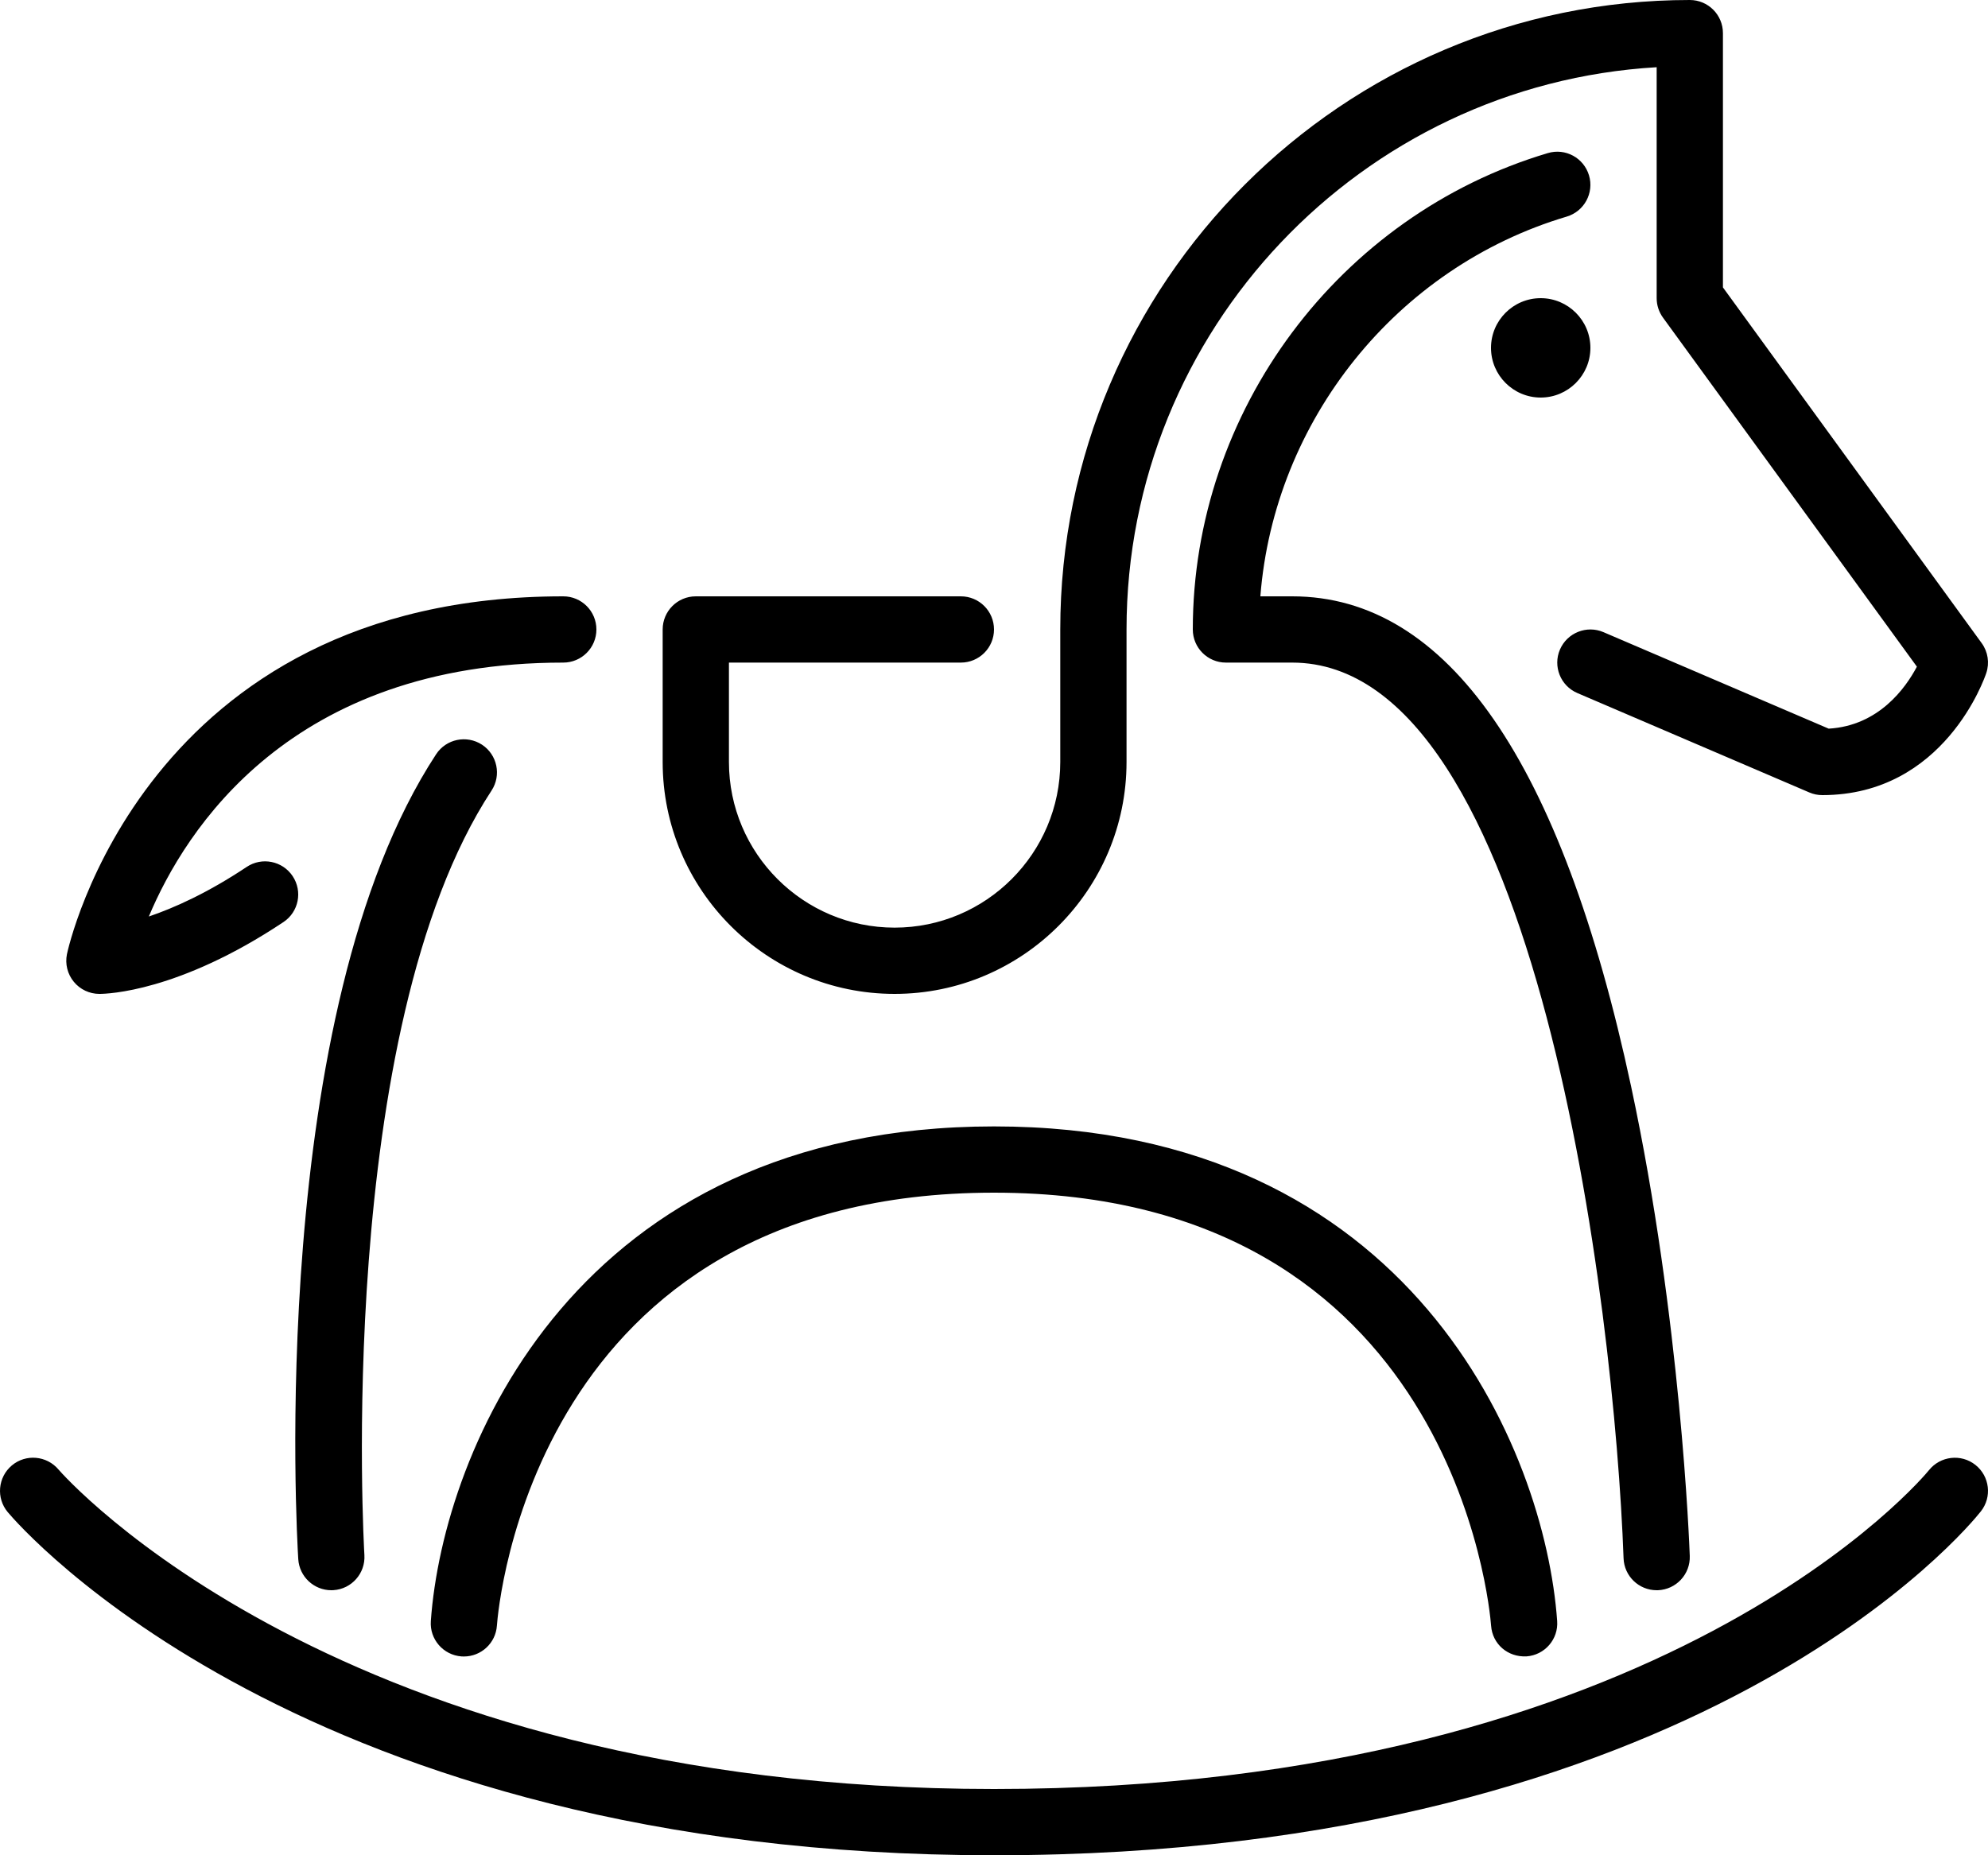 <?xml version="1.0" encoding="UTF-8" standalone="no"?>
<svg width="60px" height="56px" viewBox="0 0 60 56" version="1.1" xmlns="http://www.w3.org/2000/svg" xmlns:xlink="http://www.w3.org/1999/xlink" xmlns:sketch="http://www.bohemiancoding.com/sketch/ns">
    <!-- Generator: Sketch 3.4 (15575) - http://www.bohemiancoding.com/sketch -->
    <title>reclining-horse</title>
    <desc>Created with Sketch.</desc>
    <defs></defs>
    <g id="Family" stroke="none" stroke-width="1" fill="none" fill-rule="evenodd" sketch:type="MSPage">
        <g id="Icon-19" sketch:type="MSArtboardGroup" transform="translate(0, -2)" fill="#000000">
            <path d="M27,32 C30.859,32 34,28.86 34,25 L34,21 C34,11.962 41.09,4.549 50,4.029 L50,11 C50,11.211 50.067,11.417 50.191,11.588 L57.854,22.123 C57.511,22.771 56.701,23.905 55.192,23.994 L48.394,21.081 C47.889,20.864 47.299,21.099 47.081,21.606 C46.863,22.114 47.099,22.702 47.606,22.919 L54.606,25.919 C54.73,25.973 54.864,26 55,26 C58.679,26 59.898,22.467 59.948,22.316 C60.051,22.01 59.999,21.673 59.809,21.412 L52,10.675 L52,3 C52,2.448 51.553,2 51,2 C40.523,2 32,10.523 32,21 L32,25 C32,27.757 29.757,30 27,30 C24.243,30 22,27.757 22,25 L22,22 L29,22 C29.553,22 30,21.552 30,21 C30,20.448 29.553,20 29,20 L21,20 C20.447,20 20,20.448 20,21 L20,25 C20,28.86 23.141,32 27,32 M3,32 C3.235,32 5.394,31.939 8.555,29.832 C9.015,29.526 9.139,28.905 8.832,28.445 C8.526,27.986 7.905,27.86 7.445,28.168 C6.259,28.958 5.248,29.408 4.492,29.664 C5.588,27.048 8.771,22 17,22 C17.553,22 18,21.552 18,21 C18,20.448 17.553,20 17,20 C4.327,20 2.041,30.696 2.02,30.804 C1.961,31.098 2.037,31.402 2.227,31.634 C2.417,31.866 2.7,32 3,32 M49.999,50 L50.036,50 C50.588,49.979 51.02,49.516 50.999,48.964 C50.989,48.675 50.729,41.796 49.228,34.791 C47.125,24.976 43.684,20 39,20 L38.039,20 C38.454,14.7 42.14,10.069 47.285,8.538 C47.814,8.38 48.116,7.824 47.958,7.294 C47.801,6.766 47.246,6.462 46.715,6.621 C40.406,8.499 36,14.412 36,21 C36,21.552 36.447,22 37,22 L39,22 C46.407,22 48.73,41.516 49.001,49.036 C49.021,49.576 49.464,50 49.999,50 M46.5,11 C45.673,11 45,11.673 45,12.5 C45,13.327 45.673,14 46.5,14 C47.327,14 48,13.327 48,12.5 C48,11.673 47.327,11 46.5,11 M14.547,24.478 C14.086,24.177 13.466,24.304 13.163,24.766 C8.04,32.58 8.96,48.393 9.002,49.062 C9.035,49.592 9.476,50 9.999,50 C10.02,50 10.041,50 10.062,49.998 C10.613,49.964 11.032,49.489 10.998,48.938 C10.988,48.781 10.078,33.119 14.835,25.863 C15.138,25.401 15.009,24.781 14.547,24.478 M13.929,51.998 C13.953,51.999 13.978,52 14.001,52 C14.521,52 14.96,51.598 14.997,51.071 C15.035,50.538 16.091,38 30,38 C43.864,38 44.963,50.539 45.003,51.073 C45.044,51.623 45.502,52.025 46.073,51.997 C46.623,51.956 47.037,51.479 46.997,50.929 C46.629,45.765 42.602,36 30,36 C17.398,36 13.371,45.765 13.003,50.929 C12.963,51.479 13.378,51.958 13.929,51.998 M59.62,46.217 C60.052,46.56 60.127,47.186 59.785,47.619 C59.452,48.042 51.364,58 30,58 C9.147,58 0.588,48.065 0.233,47.642 C-0.121,47.219 -0.065,46.588 0.358,46.233 C0.781,45.878 1.413,45.937 1.766,46.357 C1.891,46.502 10.202,56 30,56 C50.316,56 58.14,46.475 58.216,46.379 C58.561,45.947 59.188,45.875 59.62,46.217" id="reclining-horse" sketch:type="MSShapeGroup"></path>
        </g>
    </g>
</svg>